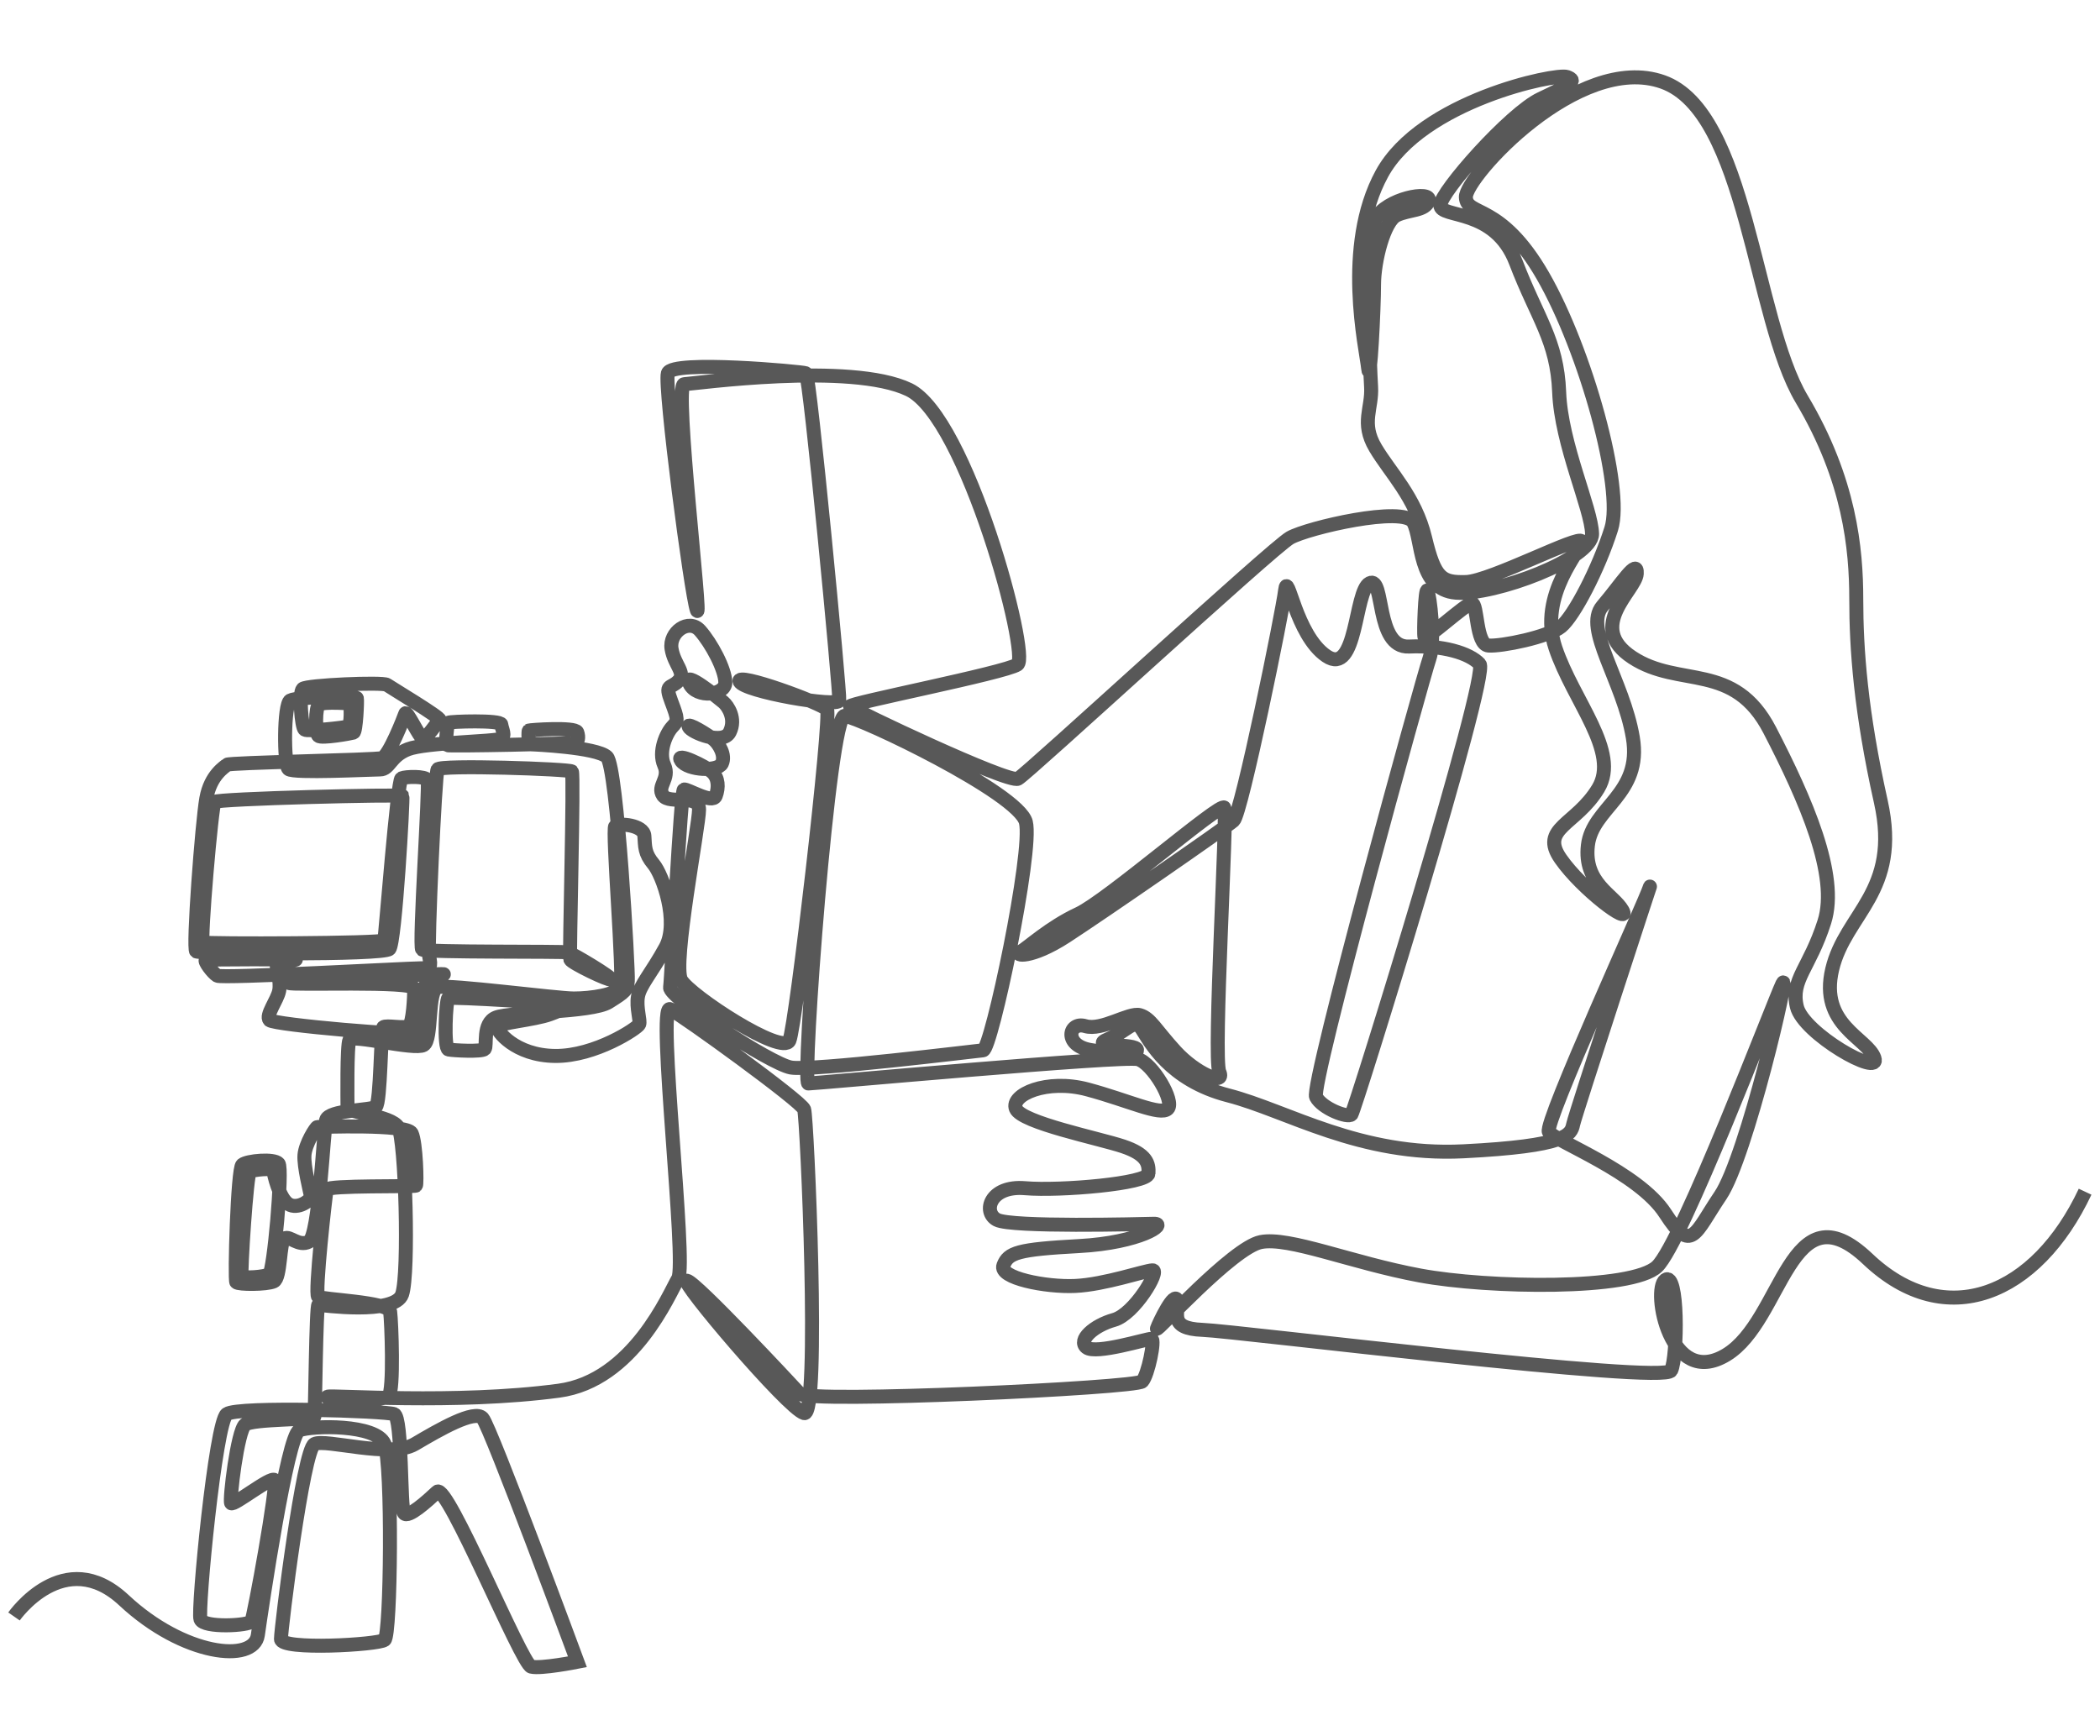 <svg width="150" height="124" viewBox="0 0 150 124" fill="none" xmlns="http://www.w3.org/2000/svg">
<path d="M1 115.48C1 115.48 4.586 110.333 8.855 114.323C13.124 118.313 18.134 118.834 18.418 116.81C18.703 114.786 20.524 102.527 21.378 102.18C22.232 101.834 26.9 101.718 27.469 103.163C28.038 104.609 27.924 116.81 27.469 117.156C27.013 117.504 20.069 117.908 20.069 117.099C20.069 116.289 21.663 103.568 22.46 103.163C23.256 102.759 27.867 104.204 29.632 103.163C31.396 102.122 33.901 100.677 34.47 101.313C35.039 101.949 41.244 118.718 41.244 118.718C41.244 118.718 38.626 119.238 37.943 119.065C37.259 118.891 31.937 105.91 31.226 106.575C30.514 107.24 29.148 108.483 28.863 108.107C28.579 107.731 28.75 101.255 28.152 101.024C27.554 100.793 16.995 100.446 16.198 101.024C15.401 101.602 14.092 115.046 14.32 115.682C14.547 116.318 17.792 116.145 17.963 115.827C18.134 115.509 19.87 106.026 19.613 105.736C19.358 105.447 16.654 107.616 16.511 107.385C16.369 107.153 16.967 102.209 17.507 101.776C18.048 101.342 22.403 101.458 22.46 101.198C22.517 100.937 22.573 93.218 22.744 93.218C22.915 93.218 28.209 93.969 28.721 92.466C29.233 90.963 28.963 81.407 28.451 80.54C27.939 79.673 24.822 79.514 24.822 79.109C24.822 78.704 24.765 74.686 24.964 74.281C25.163 73.876 29.603 75.032 30.258 74.657C30.913 74.281 30.486 70.725 31.282 70.522C32.079 70.32 39.764 71.332 40.988 71.332C42.212 71.332 44.033 71.076 44.318 70.496C44.602 69.915 43.692 59.247 43.948 59.016C44.204 58.784 45.968 58.929 46.026 59.709C46.082 60.49 46.026 60.953 46.68 61.733C47.334 62.514 48.53 65.868 47.534 67.689C46.538 69.51 45.712 70.378 45.57 71.187C45.428 71.997 45.769 72.922 45.655 73.182C45.542 73.442 42.525 75.466 39.65 75.437C36.776 75.409 35.438 73.616 35.514 73.346C35.59 73.076 38.17 72.864 39.28 72.459C40.39 72.055 40.447 71.91 40.39 71.794C40.333 71.679 32.193 71.187 32.023 71.303C31.852 71.418 31.681 74.902 32.037 74.975C32.393 75.047 34.399 75.148 34.613 74.946C34.826 74.743 34.413 73.095 35.438 72.691C36.463 72.286 42.283 72.344 43.478 71.592C44.673 70.84 44.787 70.754 44.844 70.074C44.901 69.395 44.09 54.766 43.35 54.072C42.61 53.378 38.113 53.175 37.914 53.175C37.715 53.175 37.729 52.236 37.772 52.192C37.814 52.149 41.087 51.918 41.23 52.308C41.372 52.698 41.258 52.987 41.144 53.059C41.031 53.132 32.008 53.32 31.909 53.233C31.809 53.146 31.937 51.715 32.037 51.629C32.136 51.542 35.779 51.426 35.808 51.758C35.837 52.091 36.149 52.554 35.779 52.771C35.41 52.987 30.429 53.031 29.148 53.522C27.867 54.014 27.839 54.968 27.156 54.968C26.473 54.968 20.951 55.257 20.61 54.939C20.268 54.621 20.259 50.313 20.733 50.043C21.207 49.773 25.448 49.692 25.491 49.879C25.533 50.067 25.434 52.279 25.249 52.337C25.064 52.395 22.958 52.771 22.744 52.568C22.531 52.366 22.502 50.501 22.801 50.313C23.1 50.125 25.035 50.227 25.035 50.284C25.035 50.342 25.121 51.816 24.865 51.903C24.608 51.99 21.99 52.279 21.762 52.12C21.535 51.961 21.34 49.484 21.625 49.214C21.91 48.945 27.336 48.713 27.639 48.925C27.943 49.137 31.525 51.282 31.396 51.426C31.268 51.571 30.443 52.785 30.215 52.771C29.988 52.756 29.048 50.689 28.949 50.978C28.849 51.267 27.782 54.014 27.284 54.158C26.786 54.303 16.369 54.476 16.217 54.631C16.066 54.785 15.041 55.344 14.737 57.04C14.434 58.736 13.751 67.795 14.016 67.968C14.282 68.142 27.393 68.238 27.811 67.795C28.228 67.352 28.816 57.001 28.74 56.866C28.664 56.731 15.534 57.059 15.325 57.29C15.117 57.522 14.282 67.217 14.491 67.332C14.699 67.448 27.374 67.409 27.45 67.178C27.526 66.947 28.38 55.734 28.678 55.604C28.977 55.474 30.386 55.43 30.543 55.734C30.699 56.038 29.902 67.617 30.158 67.834C30.415 68.05 40.219 67.949 40.561 68.036C40.903 68.123 43.791 69.857 43.649 69.973C43.507 70.088 40.817 68.787 40.732 68.542C40.646 68.296 41.016 55.286 40.846 55.112C40.675 54.939 31.425 54.621 31.254 54.968C31.083 55.315 30.514 67.573 30.656 68.325C30.799 69.077 30.799 69.178 29.973 69.178C29.148 69.178 15.857 69.915 15.515 69.703C15.174 69.491 14.562 68.657 14.704 68.585C14.846 68.513 21.293 68.528 21.136 68.556C20.98 68.585 19.77 68.874 19.77 69.048C19.77 69.221 20.069 70.118 19.941 70.782C19.813 71.448 18.945 72.546 19.258 72.879C19.571 73.211 29.518 74.079 29.745 73.789C29.973 73.5 30.068 71.264 30.22 70.686C30.372 70.108 31.809 69.655 31.695 69.597C31.581 69.539 20.581 70.031 20.638 70.219C20.695 70.407 29.589 70.031 29.589 70.623C29.589 71.216 29.504 73.081 29.205 73.298C28.906 73.515 27.583 73.211 27.384 73.385C27.184 73.558 27.203 78.8 26.843 79.07C26.482 79.34 23.484 79.282 23.295 80.015C23.105 80.747 22.801 88.332 22.061 88.708C21.321 89.084 20.695 88.245 20.325 88.476C19.955 88.708 20.069 91.31 19.557 91.541C19.044 91.772 17.024 91.772 16.881 91.599C16.739 91.425 16.967 83.504 17.308 83.214C17.65 82.925 19.585 82.752 19.898 83.128C20.211 83.504 19.557 90.847 19.234 91.04C18.911 91.233 17.356 91.348 17.261 91.156C17.166 90.963 17.621 83.831 17.849 83.696C18.077 83.561 19.509 83.417 19.528 83.629C19.547 83.841 19.936 85.595 20.6 86.019C21.265 86.443 22.261 85.739 22.203 85.421C22.146 85.103 21.691 83.335 21.748 82.523C21.805 81.711 22.573 80.516 22.669 80.516C22.763 80.516 29.082 80.266 29.404 80.96C29.727 81.653 29.802 84.602 29.708 84.699C29.613 84.795 23.408 84.66 23.332 84.988C23.256 85.315 22.46 92.428 22.725 92.639C22.991 92.852 27.772 93.006 27.867 93.7C27.962 94.394 28.152 99.376 27.753 99.752C27.355 100.128 22.944 99.983 23.399 99.781C23.696 99.648 32.489 100.343 39.907 99.353C45.249 98.639 47.81 92.404 48.441 91.335C49.073 90.266 46.915 71.612 47.863 72.094C48.81 72.574 57.228 78.668 57.439 79.255C57.649 79.843 58.596 101.276 57.439 100.955C56.281 100.635 48.441 91.388 49.073 91.495C49.704 91.602 56.486 98.87 57.123 99.566C57.76 100.261 81.168 99.162 81.589 98.687C82.01 98.212 82.524 95.67 82.244 95.646C81.963 95.623 78.269 96.787 77.614 96.264C76.959 95.741 78.128 94.696 79.578 94.292C81.028 93.888 82.895 90.729 82.324 90.753C81.753 90.777 78.9 91.774 76.795 91.869C74.69 91.964 71.323 91.299 71.674 90.396C72.025 89.494 72.679 89.256 77.076 89.019C81.472 88.781 83.41 87.403 82.429 87.427C81.449 87.451 72.235 87.689 71.206 87.142C70.177 86.596 70.692 84.672 73.217 84.885C75.743 85.099 81.987 84.553 82.033 83.84C82.08 83.127 81.916 82.463 80.209 81.892C78.502 81.322 72.96 80.206 72.563 79.208C72.165 78.21 74.761 77.046 77.684 77.83C80.607 78.614 82.898 79.731 83.413 79.208C83.927 78.685 82.314 75.954 81.285 75.668C80.256 75.383 58.228 77.403 57.737 77.403C57.246 77.403 59.227 51.035 60.332 51.142C61.437 51.249 72.749 56.647 73.276 58.732C73.802 60.816 70.803 74.98 70.224 75.033C69.645 75.087 57.965 76.53 56.491 76.263C55.018 75.995 47.757 71.239 47.863 70.543C47.968 69.849 48.617 56.475 48.85 56.403C49.084 56.332 50.897 57.467 51.125 56.861C51.353 56.255 51.318 55.578 50.879 55.168C50.441 54.759 48.161 53.654 48.652 54.349C49.143 55.044 51.282 55.133 51.563 54.545C51.844 53.957 51.353 53.155 51.002 52.852C50.651 52.55 49.02 51.534 49.196 51.926C49.371 52.318 51.651 53.262 52.124 52.3C52.598 51.338 51.984 50.429 51.669 50.162C51.353 49.895 48.74 47.773 49.248 48.842C49.757 49.913 51.826 49.681 51.809 48.737C51.791 47.793 50.809 45.957 50.002 45.049C49.196 44.14 47.775 45.173 47.968 46.349C48.161 47.525 49.02 48.06 48.459 48.648C47.898 49.236 47.459 48.808 47.95 50.109C48.441 51.409 48.441 51.48 48.02 51.926C47.6 52.371 47.003 53.69 47.442 54.669C47.88 55.649 46.898 56.148 47.354 56.825C47.81 57.502 49.932 56.665 49.932 57.841C49.932 59.017 48.02 68.887 48.652 70.009C49.283 71.131 55.913 75.461 56.386 74.338C56.86 73.216 59.42 51.106 59.07 50.679C58.719 50.251 52.545 47.971 52.826 48.683C53.107 49.396 59.877 50.572 59.947 50.037C60.017 49.503 57.842 26.77 57.561 26.663C57.281 26.556 47.985 25.7 47.705 26.663C47.424 27.625 49.353 42.376 49.774 43.588C50.195 44.799 48.126 27.482 48.862 27.447C49.599 27.411 60.788 25.843 64.927 27.838C69.067 29.834 73.591 46.866 72.679 47.472C71.767 48.078 60.578 50.251 60.718 50.465C60.858 50.679 72.048 55.988 72.714 55.632C73.381 55.275 90.884 39.134 92.147 38.421C93.41 37.708 100.285 36.105 100.951 37.317C101.618 38.528 101.267 42.127 104.003 42.341C106.739 42.555 113.754 39.918 113.719 38.136C113.684 36.355 111.509 31.722 111.369 28.017C111.229 24.311 109.791 22.708 108.282 18.753C106.774 14.797 102.845 15.617 102.881 14.655C102.916 13.692 107.861 8.098 110.036 7.065C112.211 6.032 112.702 5.782 111.93 5.497C111.159 5.212 101.548 7.207 98.706 12.41C95.865 17.612 97.584 24.917 97.724 26.306C97.865 27.696 98.145 22.054 98.145 20.344C98.145 18.634 98.87 15.807 99.759 15.379C100.647 14.952 101.816 15.094 102.05 14.334C102.284 13.574 99.01 14.168 98.239 15.64C97.467 17.113 97.841 26.093 97.935 27.637C98.028 29.181 97.186 30.202 98.239 31.984C99.291 33.765 101.092 35.5 101.793 38.421C102.495 41.343 102.986 41.628 104.716 41.581C106.447 41.533 112.882 38.152 112.971 38.682C113.06 39.213 109.814 42.459 111.1 46.284C112.386 50.109 115.736 53.707 114.158 56.326C112.579 58.945 109.949 59.159 111.474 61.35C113 63.542 116.525 66.161 115.894 65.038C115.263 63.916 113.105 63.114 113.421 60.389C113.737 57.663 117.315 56.754 116.631 52.692C115.947 48.63 113.088 44.906 114.456 43.303C115.824 41.7 116.981 39.811 116.911 40.987C116.841 42.162 113.228 44.764 116.596 46.973C119.963 49.182 123.856 47.222 126.417 52.175C128.978 57.128 131.363 62.544 130.311 65.858C129.258 69.172 127.89 69.991 128.346 71.915C128.802 73.84 134.38 77.011 133.888 75.585C133.397 74.16 129.925 73.234 130.872 69.243C131.819 65.252 135.783 63.72 134.345 57.271C132.906 50.821 132.59 46.367 132.59 42.804C132.59 39.241 132.135 34.288 128.697 28.516C125.26 22.743 124.804 7.991 118.77 5.853C112.737 3.716 104.653 12.67 104.705 14.085C104.756 15.499 107.16 14.405 110.212 19.714C113.263 25.024 115.999 34.894 115.087 37.78C114.175 40.666 112.421 44.015 111.509 44.764C110.597 45.512 107.23 46.189 106.318 46.118C105.406 46.046 105.558 43.101 105.137 43.101C104.716 43.101 101.816 45.809 101.746 45.5C101.676 45.191 101.793 41.937 101.957 42.198C102.12 42.459 102.542 45.809 102.097 47.068C101.653 48.327 93.585 77.545 94.006 78.365C94.427 79.184 96.286 79.897 96.532 79.612C96.777 79.327 106.423 48.22 105.687 47.436C104.95 46.652 103.056 46.082 100.636 46.189C98.215 46.296 98.917 41.129 97.83 41.664C96.742 42.198 96.953 48.363 94.743 46.866C92.533 45.37 91.972 40.666 91.796 42.162C91.621 43.659 88.674 58.126 88.113 58.624C87.552 59.123 78.678 65.252 76.152 66.891C73.627 68.53 72.364 68.281 72.89 67.996C73.416 67.711 74.959 66.25 77.029 65.288C79.099 64.326 87.201 57.271 87.447 57.698C87.692 58.126 86.64 75.55 87.096 76.583C87.552 77.616 85.412 76.69 83.974 75.122C82.536 73.555 82.185 72.735 81.414 72.521C80.642 72.307 78.713 73.661 77.52 73.305C76.327 72.949 75.942 74.695 77.906 75.015C79.87 75.336 81.238 75.502 81.215 75.003C81.191 74.504 77.66 74.861 79.134 74.243C80.607 73.626 81.004 72.676 81.566 73.531C82.127 74.386 83.507 77.165 87.739 78.258C91.972 79.351 97.11 82.623 104.529 82.249C111.948 81.875 112.211 81.073 112.369 80.325C112.527 79.576 118.157 62.366 117.841 63.381C117.525 64.397 110.274 80.234 110.632 80.859C110.991 81.484 117.052 83.745 118.946 86.685C120.84 89.624 121.05 88.128 122.892 85.402C124.733 82.676 127.943 68.94 127.312 70.276C126.68 71.612 120.156 88.769 118.367 90.48C116.578 92.19 106.318 92.03 101.425 91.121C96.532 90.213 92.065 88.33 90.054 88.734C88.043 89.138 82.524 95.266 82.641 94.91C82.758 94.553 83.927 92.107 84.091 92.938C84.255 93.77 83.389 94.91 85.892 95.005C88.394 95.1 118.893 98.924 119.367 97.909C119.84 96.893 119.893 90.747 118.946 91.442C117.999 92.136 119.261 99.245 123.313 96.787C127.364 94.328 127.838 84.654 133.415 89.945C138.992 95.237 145.464 92.511 148.936 85.135" stroke="#585858" stroke-miterlimit="10"/>
</svg>
